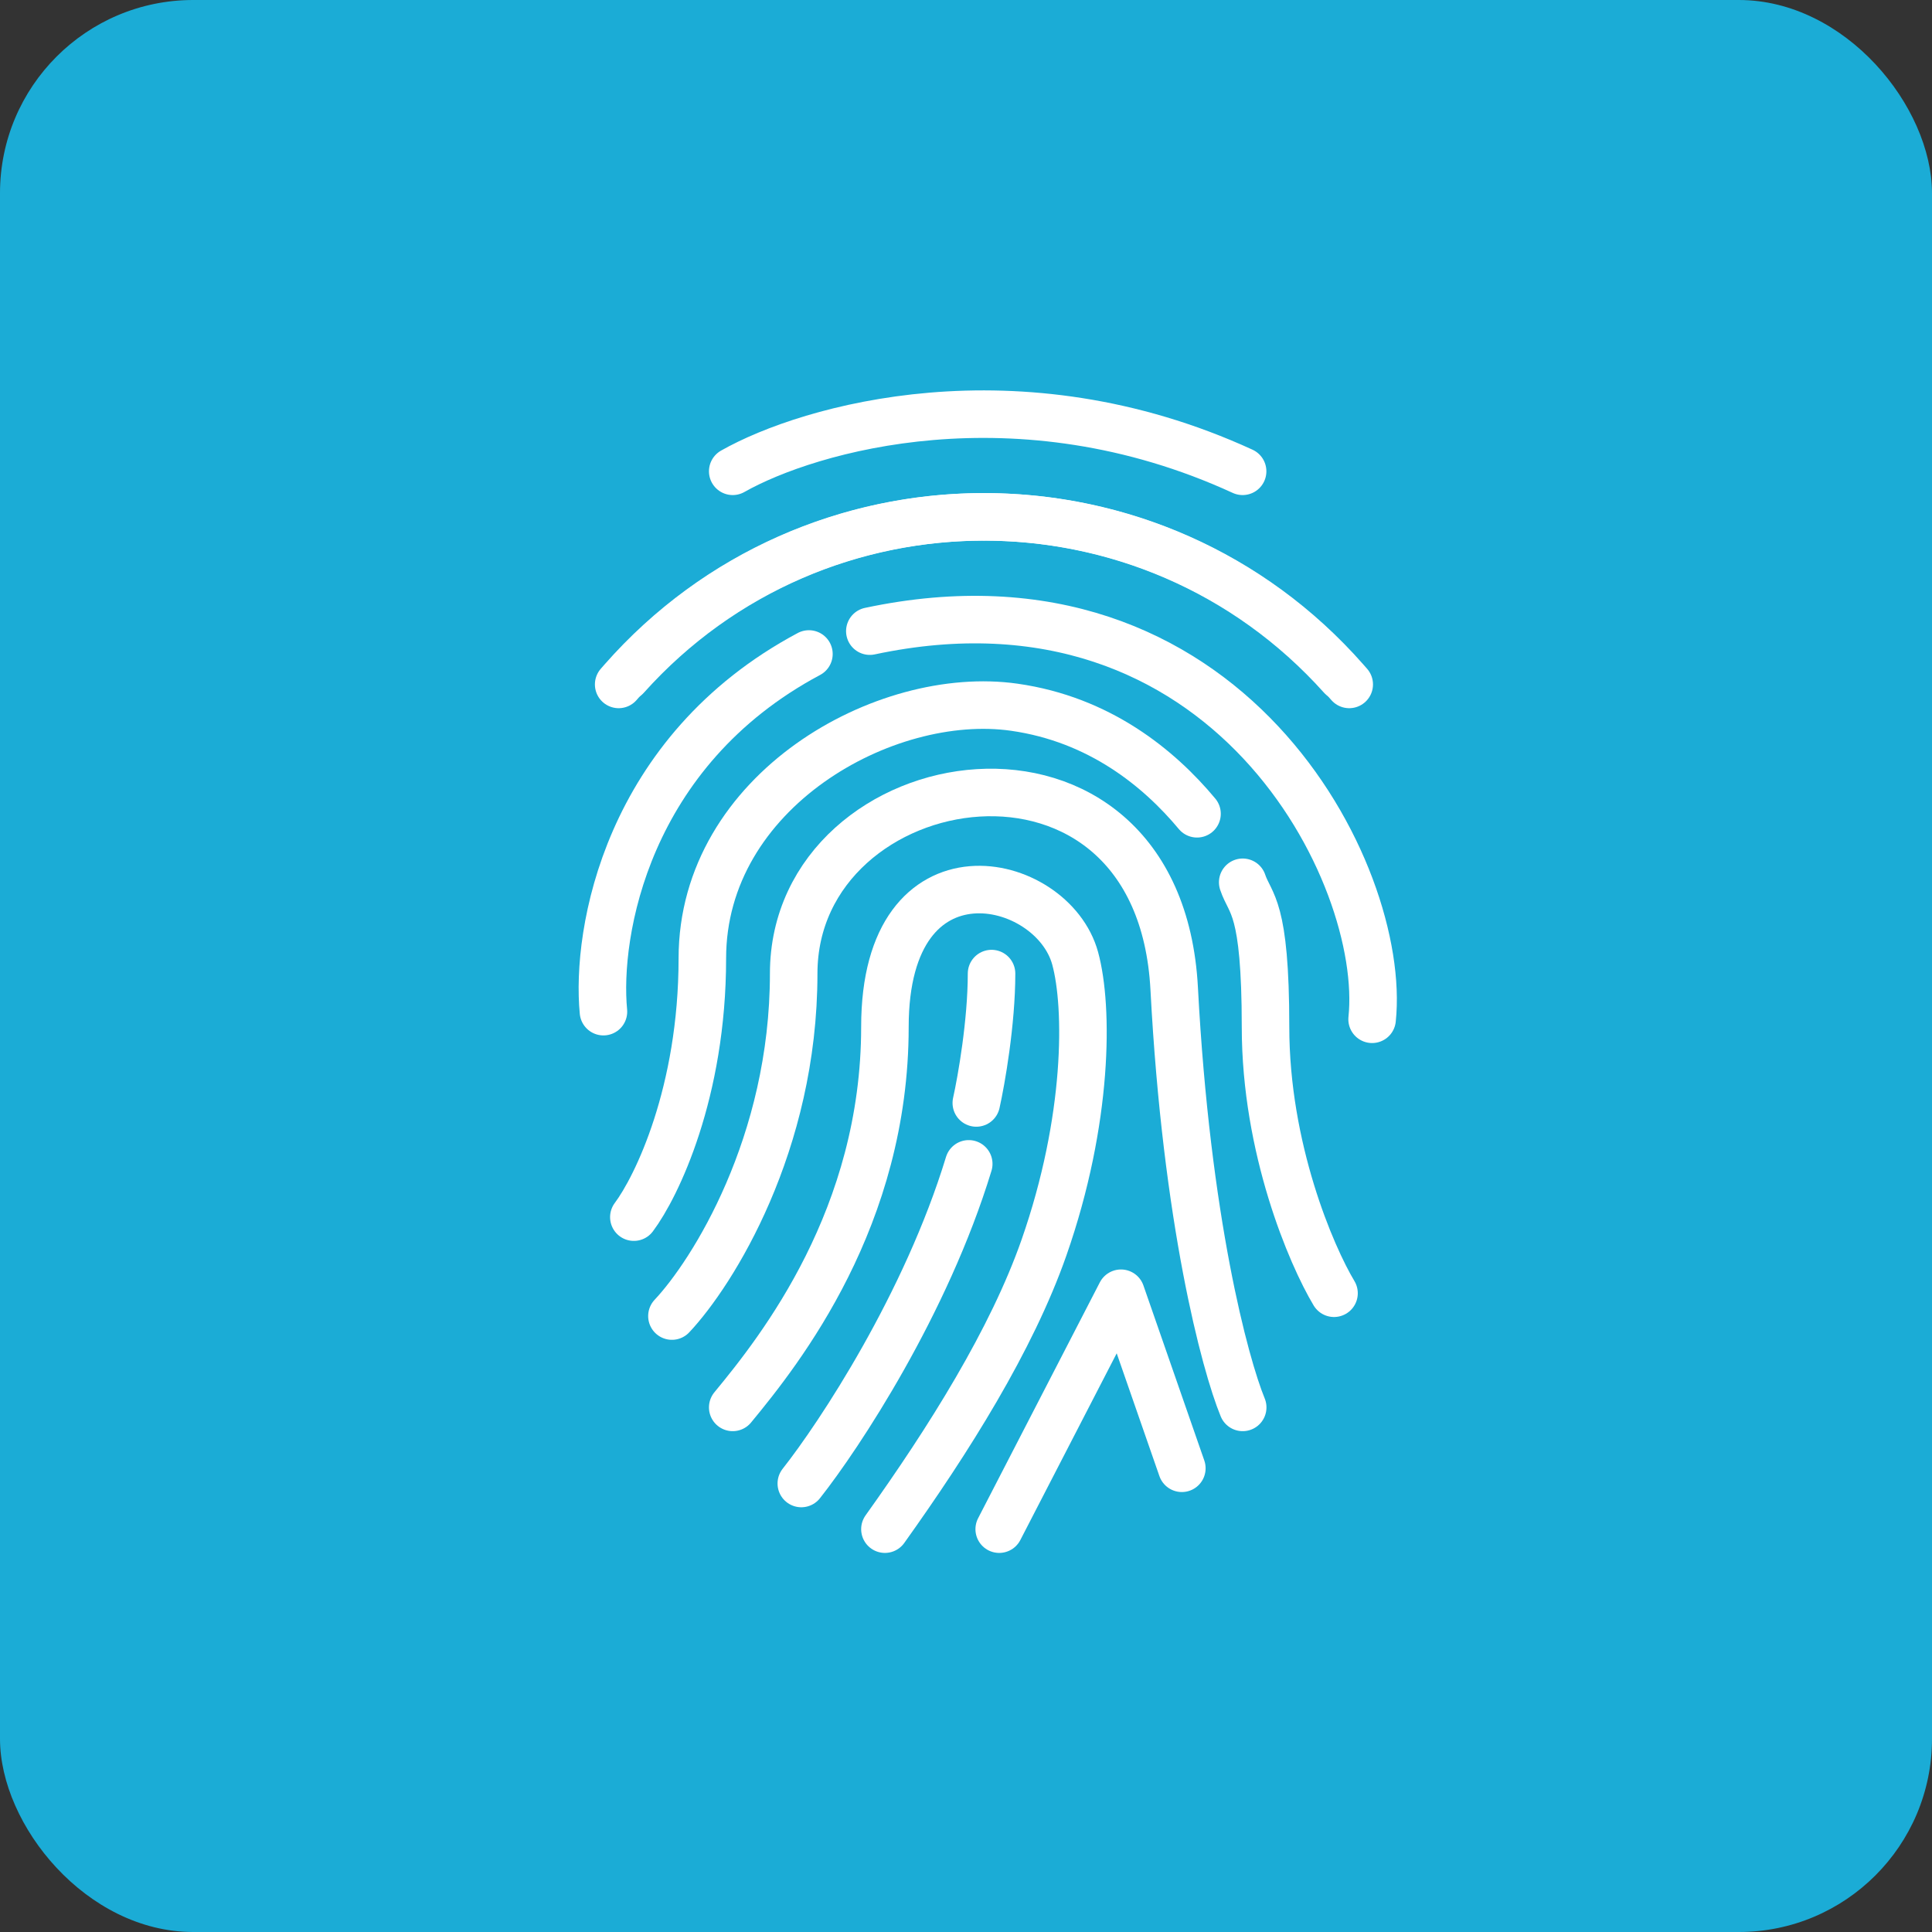 <svg width="90" height="90" viewBox="0 0 90 90" fill="none" xmlns="http://www.w3.org/2000/svg">
<rect x="0" y="0" width="90" height="90" fill="#333333" stroke="none"/>
<rect width="90" height="90" rx="9" fill="#1BACD6"/>
<path d="M34.133 21.955C37.678 19.946 47.392 17.134 57.886 21.955" stroke="white" stroke-width="2.214" stroke-linecap="round" stroke-linejoin="round"/>
<path d="M29.172 31.528V31.528C38.131 21.531 53.81 21.604 62.676 31.683L62.852 31.883" stroke="white" stroke-width="2.214" stroke-linecap="round" stroke-linejoin="round"/>
<path d="M62.5 31.528V31.528C53.541 21.531 37.861 21.604 28.995 31.683L28.82 31.883" stroke="white" stroke-width="2.214" stroke-linecap="round" stroke-linejoin="round"/>
<path d="M28.111 47.127C27.757 43.464 29.175 35.003 37.683 30.465" stroke="white" stroke-width="2.214" stroke-linecap="round" stroke-linejoin="round"/>
<path d="M63.918 47.482C64.627 40.746 57.182 25.856 40.52 29.401" stroke="white" stroke-width="2.214" stroke-linecap="round"/>
<path d="M29.527 56.699C30.591 55.281 32.718 50.885 32.718 44.645C32.718 36.846 41.227 32.085 47.254 32.946C51.224 33.513 53.989 35.782 55.762 37.909" stroke="white" stroke-width="2.214" stroke-linecap="round"/>
<path d="M57.89 41.1C58.245 42.163 58.953 42.163 58.953 47.836C58.953 53.508 61.081 58.471 62.144 60.244M31.301 61.307C33.192 59.298 36.973 53.295 36.973 45.354C36.973 35.427 53.99 32.591 54.699 46.063C55.267 56.84 57.063 63.553 57.89 65.562" stroke="white" stroke-width="2.214" stroke-linecap="round" stroke-linejoin="round"/>
<path d="M34.133 65.562C36.378 62.844 41.223 56.699 41.223 47.836C41.223 38.973 49.023 40.745 50.086 44.645C50.704 46.91 50.715 52.165 48.633 58.117C47.129 62.413 44.196 67.073 41.223 71.234" stroke="white" stroke-width="2.214" stroke-linecap="round" stroke-linejoin="round"/>
<path d="M37.328 69.107C39.101 66.861 43.142 60.74 45.128 54.217" stroke="white" stroke-width="2.214" stroke-linecap="round" stroke-linejoin="round"/>
<path d="M45.48 51.38C45.717 50.317 46.19 47.623 46.19 45.353" stroke="white" stroke-width="2.214" stroke-linecap="round" stroke-linejoin="round"/>
<path d="M46.547 71.234L52.219 60.244L55.055 68.398" stroke="white" stroke-width="2.214" stroke-linecap="round" stroke-linejoin="round"/>
</svg>
